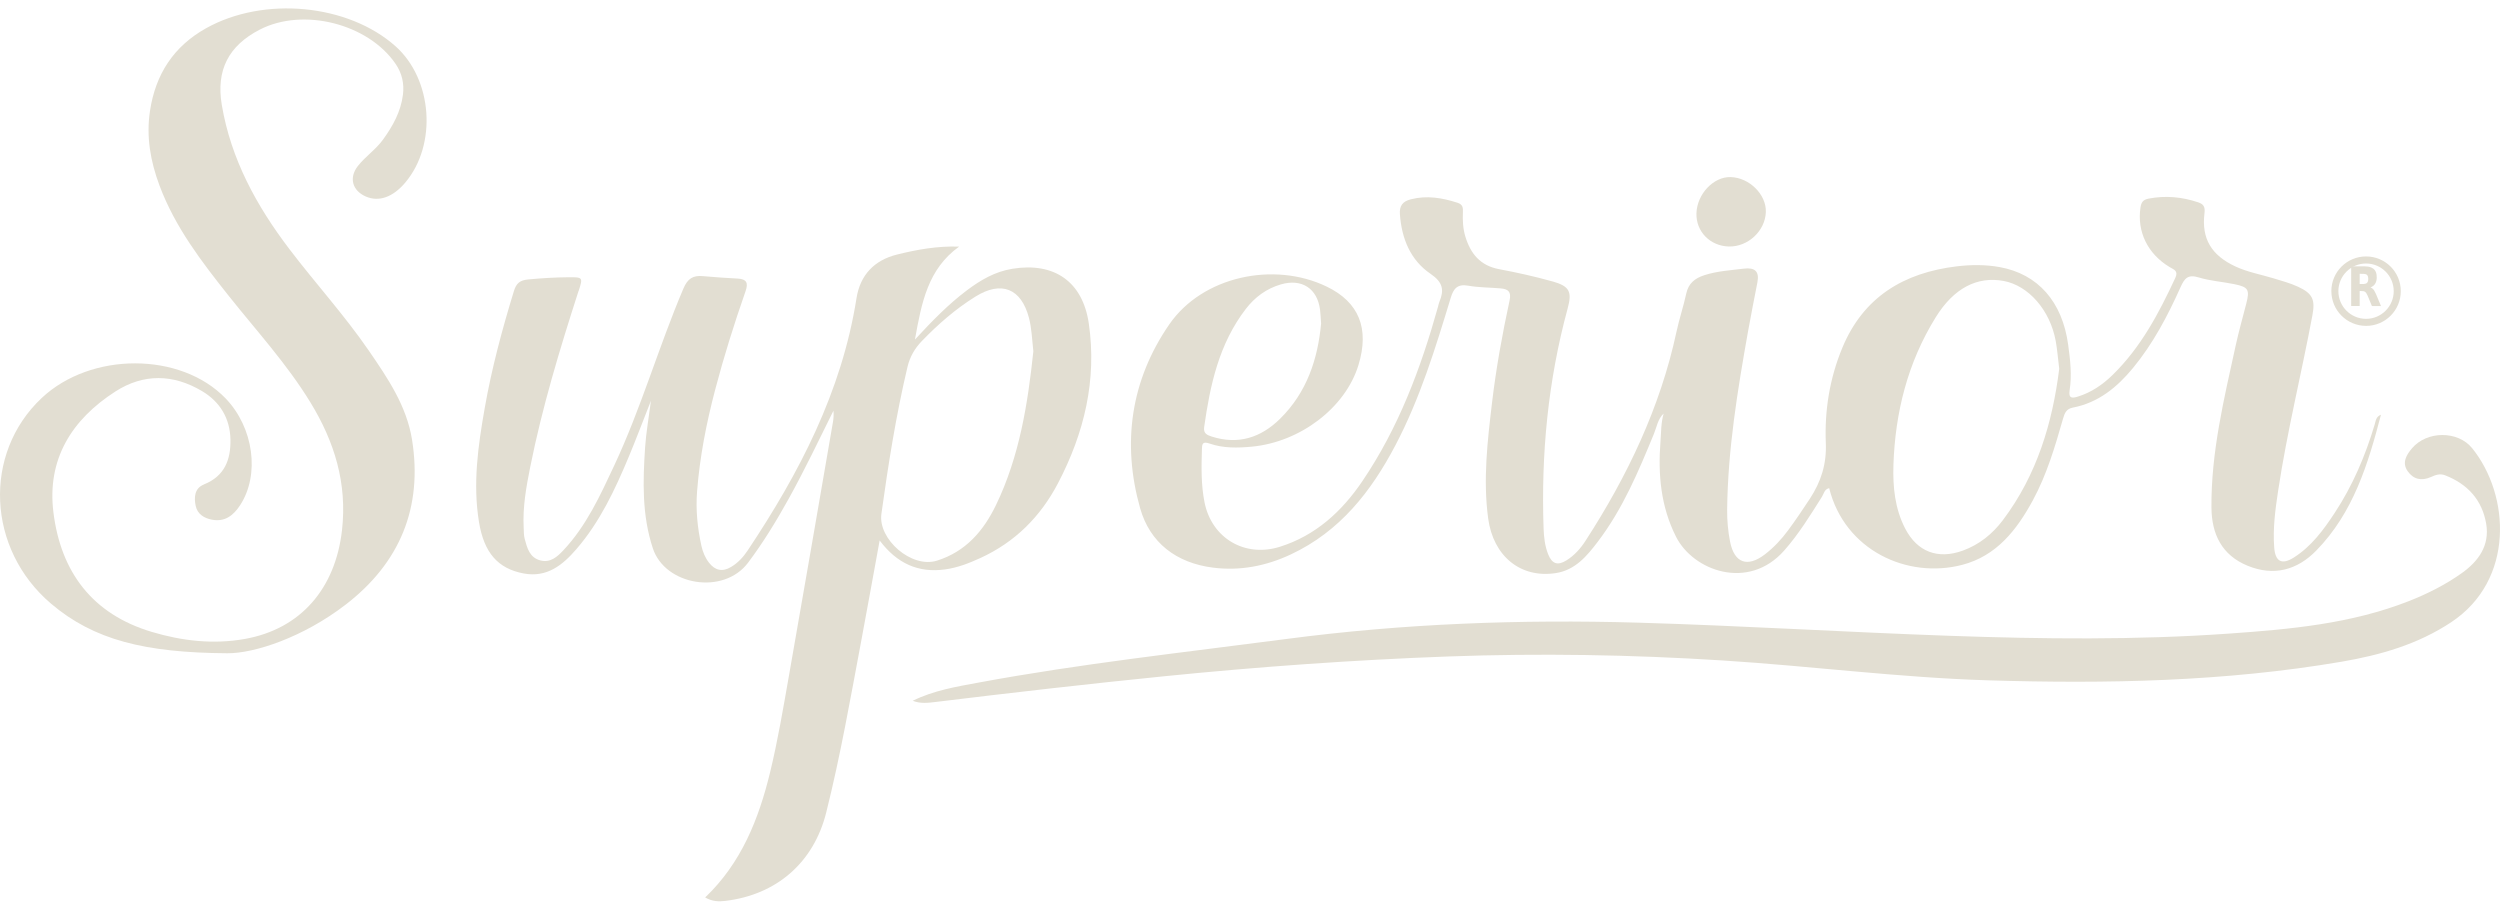 <svg xmlns="http://www.w3.org/2000/svg" width="162" height="59" viewBox="0 0 162 59" fill="none"><path d="M100.61 18.24C99.469 17.918 98.305 17.661 97.139 17.442C95.916 17.211 95.295 16.438 94.958 15.34C94.798 14.819 94.773 14.289 94.796 13.754C94.809 13.469 94.795 13.251 94.451 13.14C93.457 12.819 92.464 12.648 91.422 12.915C90.884 13.052 90.674 13.339 90.714 13.888C90.828 15.457 91.392 16.856 92.703 17.746C93.508 18.293 93.591 18.801 93.271 19.563C93.229 19.659 93.214 19.768 93.185 19.871C92.071 23.863 90.625 27.723 88.276 31.187C86.957 33.134 85.264 34.697 82.943 35.429C80.657 36.15 78.52 34.866 78.055 32.56C77.826 31.423 77.849 30.276 77.884 29.128C77.894 28.8 77.898 28.573 78.383 28.743C79.262 29.05 80.187 29.031 81.114 28.944C84.258 28.648 87.183 26.422 88.027 23.659C88.753 21.286 88.062 19.58 85.968 18.57C82.537 16.917 77.919 17.909 75.772 21.017C73.268 24.644 72.691 28.724 73.881 32.934C74.512 35.169 76.221 36.477 78.594 36.782C80.353 37.007 82.041 36.679 83.642 35.928C86.831 34.434 88.846 31.853 90.423 28.854C92.023 25.813 93.016 22.555 94.008 19.296C94.185 18.713 94.43 18.386 95.138 18.512C95.827 18.635 96.54 18.626 97.241 18.688C97.728 18.73 97.944 18.9 97.821 19.47C97.346 21.659 96.948 23.865 96.684 26.091C96.389 28.584 96.094 31.076 96.433 33.595C96.762 36.032 98.525 37.49 100.82 37.136C102.077 36.942 102.834 36.028 103.533 35.109C105.153 32.982 106.176 30.545 107.179 28.101C107.36 27.66 107.421 27.161 107.804 26.798C107.629 27.399 107.645 28.015 107.598 28.623C107.433 30.75 107.619 32.818 108.604 34.776C109.721 36.996 113.299 38.299 115.615 35.676C116.564 34.601 117.302 33.397 118.059 32.197C118.187 31.995 118.219 31.698 118.531 31.633C119.535 35.663 123.599 37.529 127.15 36.603C129.384 36.02 130.686 34.337 131.722 32.433C132.632 30.758 133.166 28.942 133.686 27.125C133.788 26.77 133.897 26.495 134.319 26.413C135.977 26.092 137.187 25.096 138.218 23.846C139.524 22.262 140.468 20.463 141.298 18.611C141.558 18.032 141.777 17.763 142.478 17.978C143.222 18.206 144.019 18.256 144.786 18.414C145.702 18.602 145.79 18.768 145.557 19.681C145.325 20.584 145.071 21.481 144.872 22.39C144.115 25.856 143.273 29.311 143.302 32.89C143.316 34.603 143.963 35.969 145.645 36.66C147.341 37.355 148.858 36.944 150.094 35.677C152.496 33.219 153.453 30.069 154.286 26.875C153.963 26.999 153.951 27.264 153.879 27.509C153.275 29.533 152.456 31.464 151.286 33.239C150.561 34.341 149.781 35.405 148.639 36.128C147.858 36.624 147.437 36.389 147.368 35.476C147.275 34.242 147.438 33.022 147.622 31.808C148.198 27.985 149.133 24.23 149.844 20.433C150.035 19.419 149.857 19.019 148.921 18.584C148.412 18.349 147.86 18.198 147.319 18.034C146.493 17.784 145.638 17.633 144.85 17.265C143.307 16.545 142.645 15.472 142.851 13.81C142.904 13.383 142.773 13.22 142.434 13.108C141.388 12.759 140.327 12.659 139.233 12.87C138.879 12.939 138.754 13.098 138.703 13.447C138.471 15.004 139.159 16.447 140.593 17.307C140.868 17.472 141.175 17.545 140.959 18.01C139.896 20.295 138.73 22.511 136.887 24.306C136.243 24.933 135.515 25.431 134.644 25.7C134.29 25.809 134.026 25.836 134.111 25.292C134.268 24.307 134.15 23.316 134.017 22.338C133.639 19.547 132.054 17.751 129.565 17.305C128.655 17.142 127.719 17.149 126.806 17.258C123.36 17.672 120.749 19.247 119.385 22.532C118.56 24.518 118.227 26.604 118.313 28.712C118.37 30.079 117.998 31.219 117.283 32.312C116.829 33.005 116.365 33.693 115.873 34.36C115.443 34.944 114.946 35.477 114.366 35.923C113.237 36.789 112.382 36.491 112.108 35.098C111.975 34.42 111.912 33.718 111.919 33.028C111.963 29.119 112.596 25.273 113.28 21.435C113.467 20.387 113.678 19.341 113.88 18.295C114.018 17.578 113.71 17.319 112.995 17.409C112.138 17.516 111.273 17.563 110.44 17.833C109.83 18.032 109.412 18.359 109.27 19.02C109.092 19.852 108.815 20.663 108.637 21.495C107.584 26.4 105.458 30.85 102.739 35.048C102.419 35.544 102.02 35.992 101.51 36.31C100.932 36.672 100.566 36.54 100.316 35.905C100.108 35.376 100.045 34.814 100.025 34.257C99.856 29.429 100.312 24.667 101.583 19.991C101.875 18.914 101.725 18.552 100.606 18.236L100.61 18.24ZM78.029 27.68C78.415 24.949 78.989 22.283 80.728 20.02C81.313 19.259 82.063 18.7 83.004 18.428C84.358 18.035 85.366 18.694 85.54 20.078C85.573 20.342 85.581 20.61 85.608 20.964C85.396 23.244 84.697 25.416 82.947 27.138C81.709 28.357 80.236 28.843 78.507 28.285C78.221 28.192 77.972 28.085 78.029 27.682V27.68ZM122.694 30.134C122.807 26.726 123.617 23.495 125.434 20.561C126.607 18.667 128.122 17.89 129.833 18.205C131.45 18.503 132.848 20.103 133.211 22.1C133.311 22.65 133.352 23.209 133.438 23.896C133.004 27.371 132.008 30.758 129.786 33.706C129.115 34.596 128.26 35.293 127.187 35.681C125.577 36.265 124.24 35.761 123.459 34.256C122.788 32.962 122.649 31.55 122.695 30.133L122.694 30.134Z" fill="#E2DED2"></path><path d="M37.495 18.857C37.781 17.972 37.78 17.957 36.819 17.966C35.956 17.974 35.097 18.026 34.236 18.107C33.679 18.159 33.455 18.358 33.298 18.871C32.535 21.364 31.859 23.881 31.409 26.447C30.98 28.889 30.629 31.347 31.04 33.837C31.365 35.812 32.257 36.845 33.931 37.16C35.442 37.444 36.456 36.618 37.345 35.59C38.877 33.819 39.855 31.725 40.748 29.59C41.221 28.459 41.651 27.311 42.182 25.966C42.034 27.12 41.865 28.048 41.803 28.984C41.658 31.186 41.591 33.367 42.305 35.533C43.097 37.934 46.88 38.587 48.477 36.46C49.465 35.144 50.316 33.746 51.112 32.311C52.144 30.448 53.059 28.526 54.008 26.613C54.031 26.869 54.016 27.11 53.976 27.345C53.028 32.831 52.087 38.319 51.121 43.801C50.753 45.892 50.401 47.99 49.901 50.051C49.167 53.07 48.039 55.92 45.694 58.155C46.155 58.421 46.573 58.43 47.002 58.378C50.309 57.982 52.723 55.908 53.537 52.658C54.459 48.981 55.111 45.246 55.81 41.522C56.207 39.401 56.589 37.275 57.001 35.022C58.127 36.521 59.51 37.134 61.237 36.899C62.043 36.789 62.793 36.497 63.53 36.159C65.772 35.131 67.42 33.486 68.554 31.321C70.255 28.072 71.087 24.637 70.555 20.966C70.158 18.237 68.305 16.978 65.606 17.416C64.467 17.601 63.539 18.15 62.654 18.814C61.473 19.703 60.439 20.756 59.288 22.003C59.719 19.601 60.127 17.437 62.15 15.981C60.746 15.932 59.428 16.172 58.127 16.495C56.65 16.861 55.738 17.822 55.501 19.325C54.546 25.379 51.794 30.653 48.448 35.673C48.164 36.101 47.816 36.477 47.365 36.744C46.804 37.077 46.333 36.962 45.945 36.465C45.694 36.143 45.539 35.767 45.451 35.37C45.194 34.206 45.078 33.029 45.171 31.839C45.344 29.608 45.773 27.419 46.342 25.256C46.908 23.101 47.576 20.978 48.31 18.876C48.5 18.334 48.386 18.085 47.809 18.052C47.056 18.008 46.302 17.966 45.552 17.894C44.906 17.832 44.56 18.053 44.285 18.697C42.678 22.475 41.55 26.437 39.805 30.159C38.892 32.107 38.002 34.07 36.503 35.662C36.121 36.068 35.677 36.477 35.036 36.32C34.317 36.144 34.159 35.511 33.998 34.911C33.936 34.681 33.947 34.43 33.934 34.188C33.864 32.858 34.1 31.557 34.358 30.263C35.134 26.388 36.277 22.612 37.49 18.855L37.495 18.857ZM57.114 33.303C57.558 30.102 58.06 26.917 58.806 23.772C58.962 23.119 59.276 22.578 59.732 22.104C60.783 21.014 61.919 20.022 63.209 19.219C64.891 18.172 66.173 18.691 66.675 20.591C66.855 21.275 66.872 21.974 66.961 22.767C66.604 26.135 66.07 29.562 64.539 32.73C63.74 34.383 62.593 35.74 60.716 36.33C59.068 36.85 56.888 34.939 57.114 33.304V33.303Z" fill="#E2DED2"></path><path d="M13.21 31.396C12.598 31.639 12.565 32.241 12.682 32.788C12.793 33.312 13.226 33.579 13.73 33.675C14.569 33.837 15.12 33.406 15.554 32.746C16.855 30.765 16.441 27.702 14.612 25.809C11.701 22.797 5.888 22.79 2.696 25.796C-1.124 29.393 -0.852 35.584 3.307 39.117C6.083 41.475 9.393 42.295 14.717 42.331C16.476 42.349 19.652 41.3 22.409 39.172C25.91 36.471 27.405 32.889 26.699 28.488C26.347 26.298 25.121 24.5 23.899 22.721C22.321 20.423 20.438 18.359 18.753 16.142C16.621 13.338 14.964 10.313 14.372 6.797C13.994 4.551 14.806 2.967 16.829 1.921C19.637 0.469 23.849 1.527 25.635 4.14C26.045 4.74 26.202 5.409 26.111 6.136C25.973 7.241 25.454 8.169 24.813 9.054C24.347 9.697 23.676 10.138 23.192 10.755C22.597 11.513 22.825 12.352 23.706 12.735C24.549 13.102 25.461 12.779 26.261 11.832C28.335 9.372 28.033 5.141 25.632 2.999C22.558 0.258 17.104 -0.265 13.354 1.83C11.248 3.007 10.08 4.811 9.72 7.181C9.465 8.861 9.751 10.455 10.334 12.018C11.338 14.713 13.064 16.962 14.831 19.184C16.63 21.447 18.592 23.585 20.108 26.064C21.668 28.614 22.508 31.303 22.161 34.362C21.735 38.114 19.506 40.755 15.864 41.404C13.826 41.768 11.808 41.536 9.838 40.948C5.972 39.794 3.937 37.052 3.461 33.197C3.037 29.767 4.639 27.192 7.478 25.368C9.307 24.194 11.224 24.236 13.086 25.34C14.261 26.037 14.904 27.112 14.933 28.48C14.959 29.777 14.563 30.854 13.21 31.392V31.396Z" fill="#E2DED2"></path><path d="M158.843 40.316C162.958 37.586 162.653 32.086 160.198 29.046C159.265 27.892 157.261 27.914 156.301 29.046C155.945 29.466 155.627 29.971 156.012 30.526C156.381 31.058 156.905 31.185 157.516 30.915C157.807 30.787 158.092 30.663 158.447 30.801C159.901 31.368 160.845 32.4 161.106 33.946C161.342 35.346 160.604 36.368 159.531 37.133C158.47 37.888 157.305 38.475 156.101 38.949C152.35 40.426 148.385 40.779 144.425 41.058C138.4 41.482 132.363 41.413 126.332 41.2C119.603 40.964 112.879 40.545 106.148 40.348C98.543 40.126 90.951 40.407 83.395 41.401C76.725 42.278 70.033 43.004 63.411 44.231C61.965 44.498 60.502 44.74 59.143 45.411C59.653 45.613 60.16 45.544 60.655 45.484C65.567 44.886 70.481 44.321 75.405 43.825C81.543 43.208 87.69 42.764 93.854 42.539C99.781 42.323 105.702 42.422 111.617 42.797C117.365 43.161 123.083 43.91 128.848 44.086C136.512 44.318 144.152 44.173 151.733 42.879C154.241 42.451 156.674 41.756 158.843 40.316Z" fill="#E2DED2"></path><path d="M112.034 15.973C113.27 16.003 114.385 14.964 114.427 13.741C114.466 12.608 113.361 11.51 112.147 11.475C111.041 11.443 109.974 12.566 109.93 13.811C109.889 14.998 110.809 15.943 112.034 15.974V15.973Z" fill="#E2DED2"></path><path d="M151.071 18.867C151.071 17.624 152.079 16.616 153.322 16.617C154.565 16.617 155.573 17.627 155.571 18.868C155.571 20.112 154.561 21.12 153.321 21.117C152.078 21.115 151.073 20.109 151.073 18.867H151.071ZM151.527 18.866C151.526 19.855 152.327 20.658 153.317 20.661C154.306 20.663 155.111 19.86 155.113 18.87C155.114 17.879 154.311 17.075 153.321 17.075C152.332 17.075 151.529 17.875 151.527 18.866Z" fill="#E2DED2"></path><path d="M154.286 19.831H154.223C154.055 19.831 153.887 19.831 153.72 19.831C153.704 19.831 153.697 19.825 153.69 19.808C153.602 19.591 153.513 19.375 153.423 19.16C153.401 19.108 153.373 19.057 153.344 19.009C153.295 18.928 153.229 18.879 153.147 18.868C153.068 18.858 152.988 18.858 152.907 18.854V19.827H152.357V17.26C152.357 17.26 152.366 17.26 152.371 17.26C152.661 17.26 152.952 17.26 153.242 17.26C153.381 17.26 153.52 17.279 153.654 17.333C153.741 17.368 153.821 17.422 153.885 17.504C153.954 17.592 153.988 17.699 154.003 17.817C154.019 17.947 154.018 18.077 153.986 18.204C153.941 18.387 153.84 18.506 153.698 18.583C153.668 18.599 153.638 18.611 153.606 18.627C153.617 18.631 153.627 18.635 153.638 18.639C153.728 18.676 153.8 18.746 153.853 18.838C153.894 18.908 153.933 18.98 153.965 19.056C154.071 19.305 154.173 19.556 154.277 19.807C154.279 19.812 154.281 19.818 154.285 19.826L154.286 19.831ZM152.908 18.403C152.908 18.403 152.916 18.403 152.919 18.403C153.002 18.403 153.084 18.404 153.167 18.403C153.208 18.402 153.25 18.395 153.288 18.383C153.372 18.358 153.429 18.299 153.45 18.196C153.468 18.114 153.469 18.032 153.45 17.95C153.431 17.855 153.382 17.792 153.302 17.768C153.259 17.756 153.213 17.747 153.167 17.745C153.084 17.741 153.002 17.744 152.919 17.744C152.915 17.744 152.911 17.744 152.907 17.744V18.402L152.908 18.403Z" fill="#E2DED2"></path></svg>